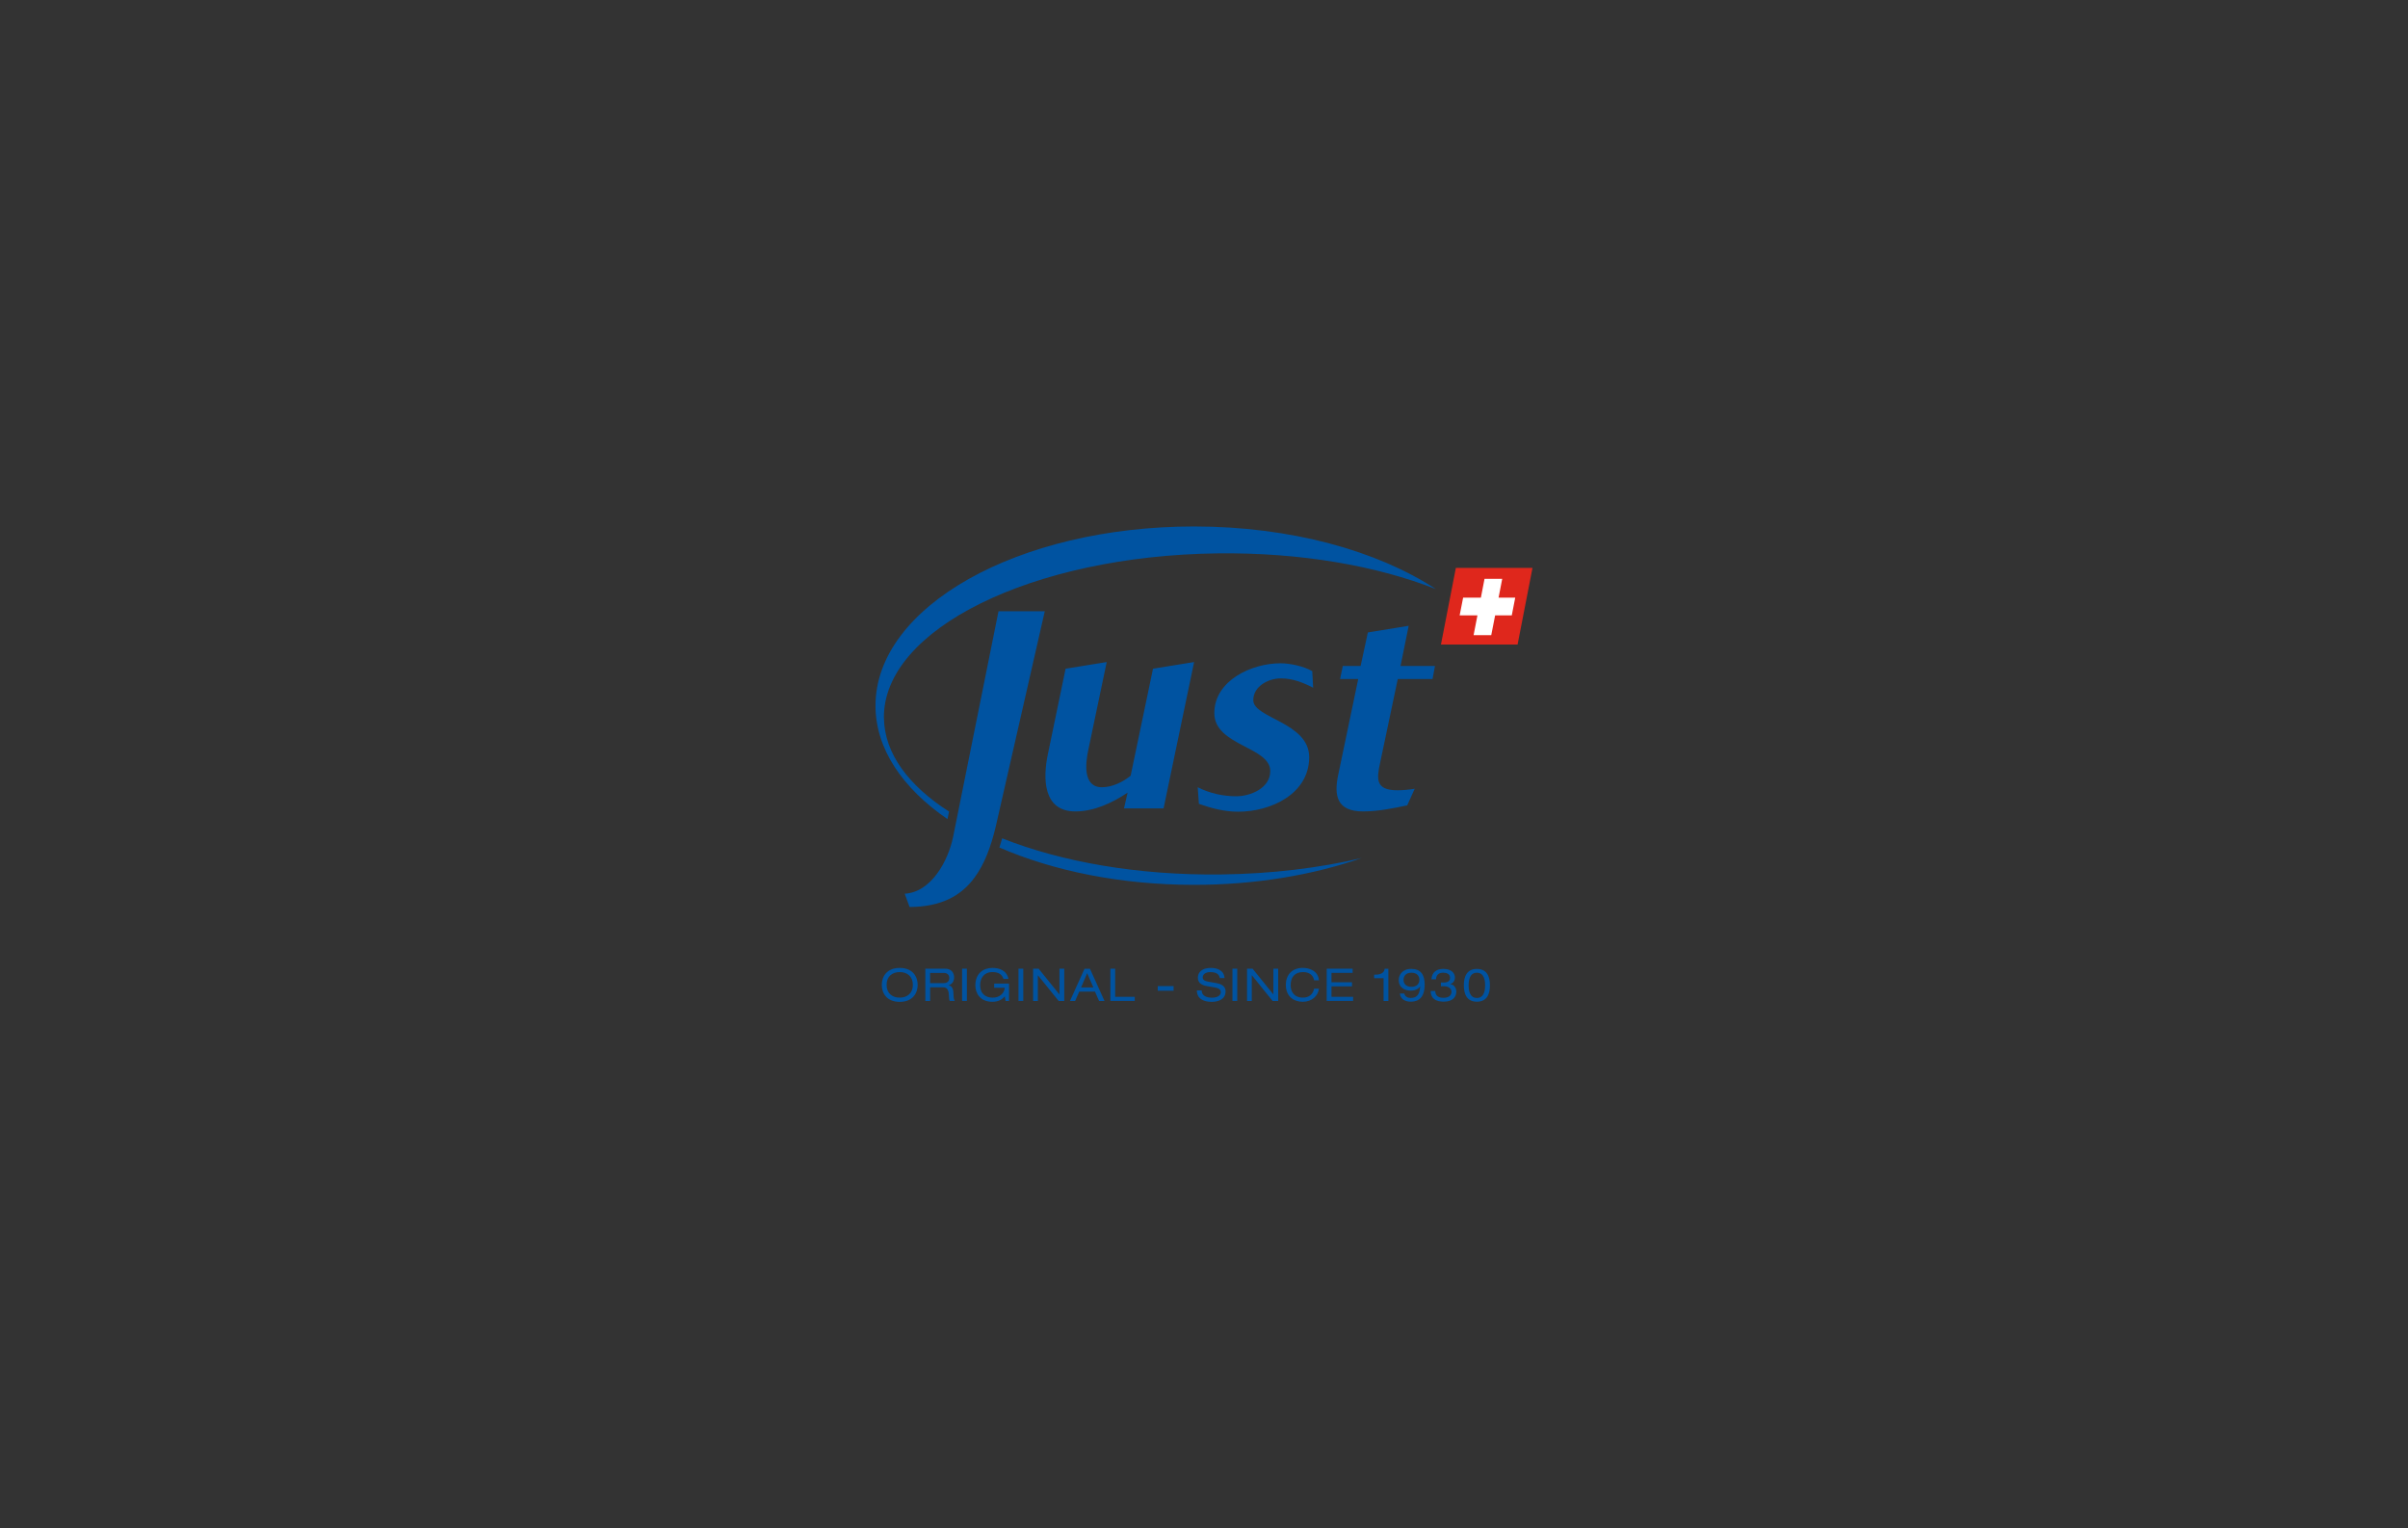 <?xml version="1.0" encoding="utf-8"?>
<!DOCTYPE svg PUBLIC "-//W3C//DTD SVG 1.1//EN" "http://www.w3.org/Graphics/SVG/1.1/DTD/svg11.dtd">
<svg verion="1.1" xmlns="http://www.w3.org/2000/svg" xmlns:xlink="http://www.w3.org/1999/xlink" viewBox="0 0 788 500" width="788px" height="500px">
<rect x="0" y="0" width="788" height="500" fill="#333333" stroke="none"/>
<path fill="#df271c" d="M476.42,185.79l-4.88,25.08h25.08l4.88-25.08H476.42z"/>
<path fill="#ffffff" d="M495.85,195.52h-5.45l1.19-6.15h-5.79l-1.19,6.15h-5.81l-1.14,5.81h5.82l-1.26,6.48H488l1.27-6.48h5.45 L495.85,195.52L495.85,195.52z"/>
<path fill="#0053a1" d="M289.25,234.92c-0.35-29.01,48.52-53.13,109.16-53.88c27.2-0.34,52.16,4.09,71.45,11.68 c-19.11-12.53-47.48-20.48-79.14-20.48c-57.56,0-104.22,26.25-104.22,58.63c0,14.08,8.82,26.99,23.55,37.11l0.52-2.46 c-13.27-8.5-21.16-19.06-21.3-30.59 M327.95,274.27c-0.29,1.02-0.59,2.02-0.9,3c17.62,7.66,39.71,12.22,63.69,12.22 c20.11,0,38.9-3.21,54.83-8.76c-13.92,3.25-29.44,5.15-45.82,5.36C372.37,286.44,347.29,281.96,327.95,274.27 M341.88,199.99h-15.13 l-14.87,73.9c-1.59,7.62-7.03,18-15.82,18.5l1.59,4.35c10.17-0.05,16.85-3.55,21.28-9.66c3.19-4.31,5.35-9.99,6.95-16.79 l16.01-70.28V199.99z M380.77,264.48h-12.95l1.18-5.15c-5.05,3.36-10.97,6.14-17.11,6.14c-10.68,0-10.58-10.99-9.01-18.6l5.83-28.09 l13.45-2.18l-6.03,28.79c-0.89,4.16-1.87,12.17,4.46,12.17c3.37,0,6.83-1.69,9.4-3.76l7.32-35.02l13.45-2.18l-9.99,47.88 L380.77,264.48z M419.33,221.95c-4.05-0.1-9.2,2.48-9.2,7.12c0,5.94,18.3,7.22,18.3,18.69c-0.09,12.17-12.76,17.8-23.24,17.8 c-4.55,0-8.6-1.09-12.86-2.57l-0.39-5.44c3.85,1.98,8.31,2.96,12.56,2.96c4.75,0,11.18-2.67,11.18-8.21 c0.09-8.01-18.3-8.31-18.3-18.98s12.17-16.32,21.66-16.32c3.17,0,7.62,0.98,10.38,2.57l0.3,5.44 C426.55,223.34,422.99,221.95,419.33,221.95 M468.79,222.15h-11.38l-5.73,27.2c-1.19,5.44-1.69,9.2,5.64,9.2 c1.87,0,3.76-0.2,5.64-0.5l-2.46,5.44c-4.75,0.98-9.49,1.98-14.45,1.98c-8.6,0-9.6-5.15-8.11-12.07l6.53-31.25h-5.94l0.89-4.26h5.83 l2.37-10.97l13.36-2.18l-2.67,13.16h11.27l-0.79,4.26L468.79,222.15z M294.43,316.67c4.25,0,5.87,2.84,5.87,5.55 c0,2.7-1.63,5.55-5.87,5.55c-4.25,0-5.87-2.83-5.87-5.55S290.18,316.67,294.43,316.67 M294.43,318.03c-2.41,0-4.3,1.39-4.3,4.18 s1.89,4.18,4.3,4.18c2.41,0,4.3-1.39,4.3-4.18S296.84,318.03,294.43,318.03 M302.81,316.93h6.53c2.11,0,2.88,1.47,2.88,2.81 c0,1.34-0.62,2.23-1.77,2.6v0.03c0.93,0.13,1.48,1.01,1.53,2.24c0.09,1.97,0.14,2.45,0.5,2.87h-1.65c-0.25-0.3-0.25-0.75-0.33-2.01 c-0.1-1.89-0.73-2.46-2.03-2.46h-4.09v4.48h-1.57C302.81,327.49,302.81,316.93,302.81,316.93z M308.75,321.65 c1.53,0,1.9-0.93,1.9-1.66c0-1.01-0.6-1.69-1.86-1.69h-4.42v3.36C304.37,321.65,308.75,321.65,308.75,321.65z M314.84,316.93h1.57 v10.55h-1.57V316.93z M325.34,321.8h4.85v5.69h-1.13l-0.26-1.51c-0.69,0.81-1.82,1.77-4.05,1.77c-4.22,0-5.57-3.04-5.57-5.36 c0-4.08,2.79-5.72,5.53-5.72c2.18,0,4.64,0.68,5.31,3.59h-1.65c-0.49-1.47-1.59-2.23-3.58-2.23c-2.79,0-4.04,1.98-4.04,4.23 c0,2.99,1.91,4.14,4.1,4.14s3.79-1.36,3.95-3.24h-3.46v-1.36V321.8z M333.29,316.93h1.57v10.55h-1.57V316.93z M339.66,319.09h-0.03 v8.4h-1.56v-10.57h1.81l6.79,8.4h0.03v-8.4h1.57v10.57h-1.82L339.66,319.09z M358.35,324.42h-5.18l-1.35,3.08h-1.69l4.77-10.55h1.78 l4.77,10.55h-1.78l-1.35-3.08H358.35z M355.76,318.39l-1.98,4.67h4.01l-2.02-4.67H355.76z M363.36,316.93h1.57v9.2h6.41v1.35h-7.98 V316.93z M378.86,322.61h5.19v1.53h-5.19V322.61z M393.23,324.02c0.03,1.89,1.81,2.39,3.4,2.39s2.86-0.64,2.86-1.78 c0-0.96-0.76-1.36-1.97-1.57l-2.4-0.41c-1.26-0.21-3.13-0.71-3.13-2.77c0-1.93,1.52-3.21,4.23-3.21c2.11,0,4.34,0.77,4.5,3.32h-1.56 c-0.13-0.83-0.6-1.95-3.13-1.95c-1.15,0-2.45,0.49-2.45,1.73c0,0.64,0.43,1.17,1.73,1.39l2.58,0.45c0.83,0.14,3.17,0.55,3.17,2.7 c0,2.69-2.41,3.46-4.54,3.46c-2.39,0-4.85-0.83-4.85-3.74h1.57H393.23z M403.31,316.93h1.57v10.55h-1.57V316.93z M409.68,319.09 h-0.04v8.4h-1.56v-10.57h1.81l6.79,8.4h0.03v-8.4h1.57v10.57h-1.82L409.68,319.09z M430.04,320.73c-0.24-1.47-1.39-2.7-3.61-2.7 c-2.5,0-4.08,1.43-4.08,4.31c0,1.99,1.08,4.05,3.99,4.05c1.85,0,3.25-0.89,3.7-2.94h1.57c-0.25,2.33-2.27,4.3-5.28,4.3 c-2.66,0-5.55-1.47-5.55-5.57c0-3.08,1.93-5.52,5.53-5.52c2.11,0,5.03,0.9,5.3,4.06L430.04,320.73L430.04,320.73z M434.14,316.93 h8.5v1.36h-6.92v3.07h6.71v1.35h-6.71v3.42h7.07v1.35h-8.64V316.93L434.14,316.93z M452.77,320.03h-3.09v-1.15h0.35 c2.64,0,3.02-1.25,3.07-1.94h1.23v10.55h-1.57v-7.46H452.77z M459.56,325.07c0.16,0.94,1.05,1.42,2.06,1.42 c1.7,0,2.94-0.69,3.12-3.75h-0.03c-0.41,0.68-1.52,1.36-3.02,1.36c-1.8,0-3.96-0.83-3.96-3.53c0-1.55,1.13-3.58,4.09-3.58 c3.13,0,4.39,1.91,4.39,5.15c0,5.39-3.25,5.57-4.67,5.57c-1.25,0-3.19-0.52-3.46-2.66h1.48L459.56,325.07z M461.88,318.24 c-1.78,0-2.58,1.05-2.58,2.31s0.8,2.31,2.58,2.31s2.6-1.05,2.6-2.31S463.68,318.24,461.88,318.24 M471.53,321.43 c0.2,0.01,0.42,0.01,0.98,0.01c1.34,0,2.01-0.58,2.01-1.51c0-1.3-1.14-1.7-2.24-1.7c-1.57,0-2.29,0.79-2.36,2.16h-1.48 c0.12-2.35,1.69-3.4,3.89-3.4c2.65,0,3.78,1.38,3.78,2.82c0,0.94-0.47,1.85-1.53,2.11v0.03c1.17,0.21,1.99,1.15,1.99,2.46 c0,1.77-1.22,3.29-4.02,3.29c-0.97,0-4.37,0-4.37-3.49h1.48c0.09,1.74,1.18,2.24,2.75,2.24c1.65,0,2.58-0.79,2.58-1.95 c0-1.17-1.06-1.85-2.58-1.85c-0.54,0-0.72,0.03-0.88,0.03v-1.28V321.43z M483.3,317c3.25,0,4.27,2.43,4.27,5.36 c0,2.94-1.02,5.36-4.27,5.36s-4.27-2.43-4.27-5.36C479.03,319.42,480.05,317,483.3,317 M483.3,318.24c-2.53,0-2.71,2.9-2.71,4.13 s0.18,4.13,2.71,4.13s2.7-2.9,2.7-4.13S485.82,318.24,483.3,318.24"/>
</svg>